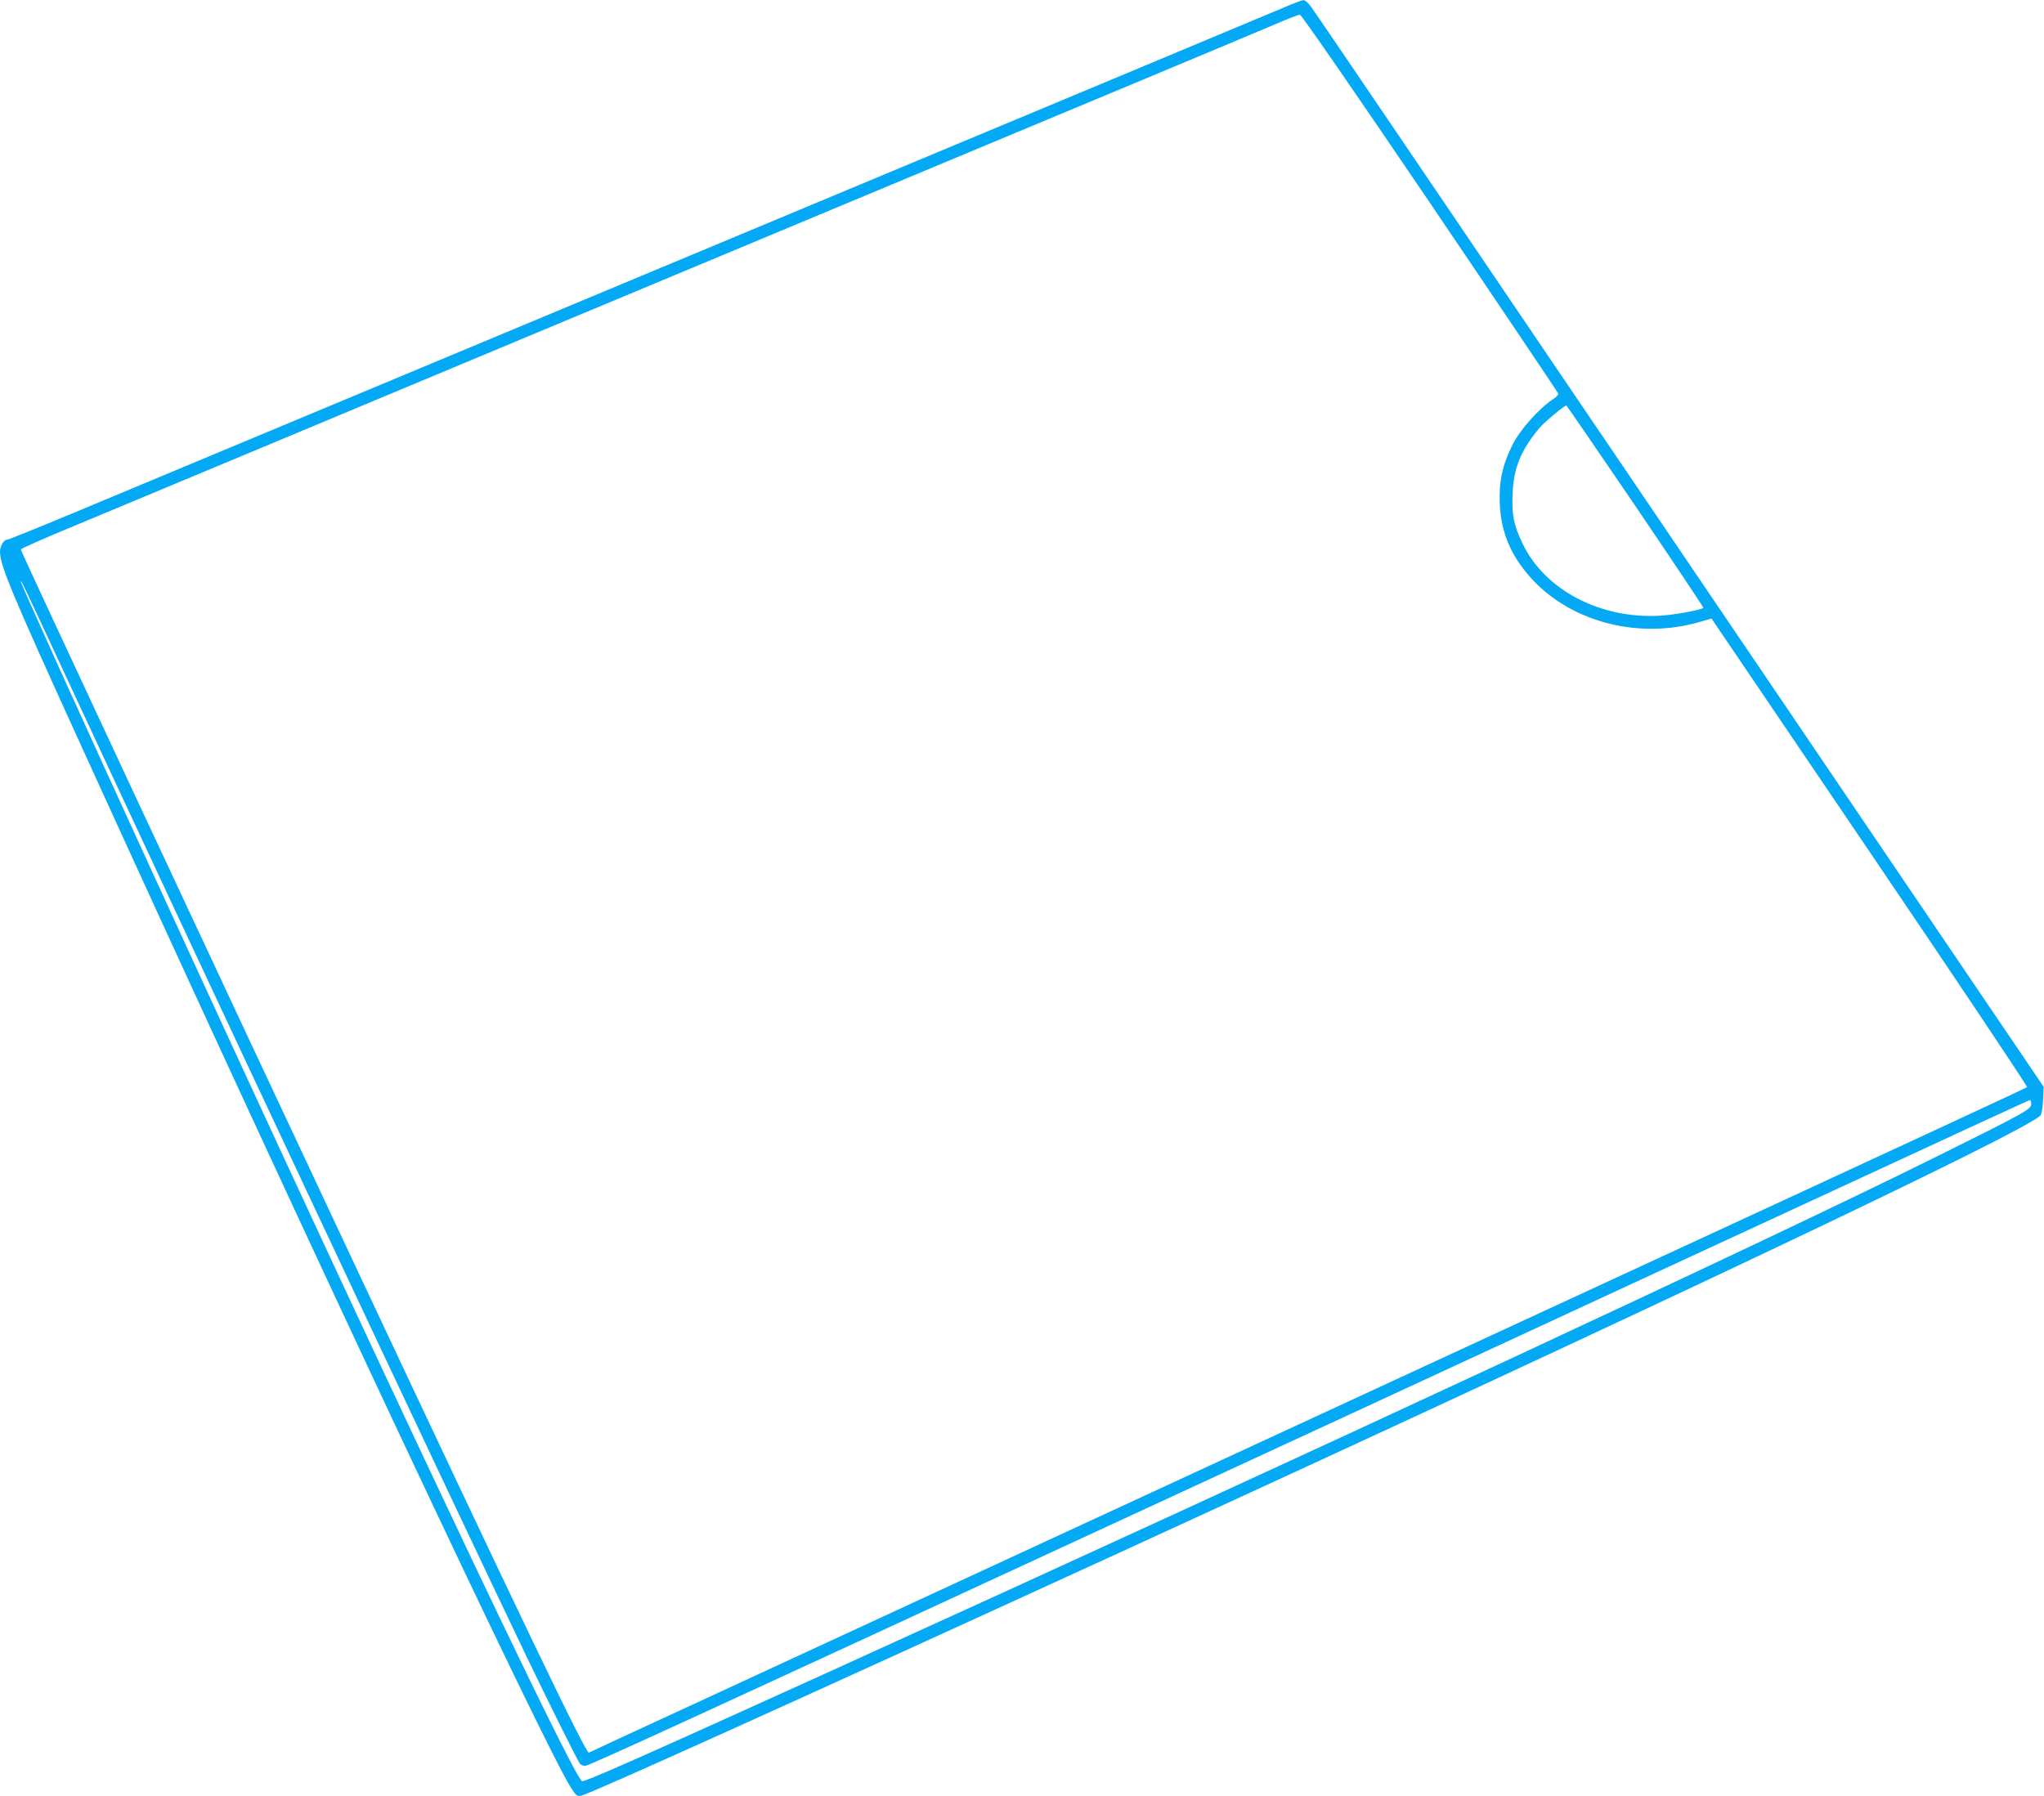 <?xml version="1.0" standalone="no"?>
<!DOCTYPE svg PUBLIC "-//W3C//DTD SVG 20010904//EN"
 "http://www.w3.org/TR/2001/REC-SVG-20010904/DTD/svg10.dtd">
<svg version="1.0" xmlns="http://www.w3.org/2000/svg"
 width="1280pt" height="1125pt" viewBox="0 0 1280 1125"
 preserveAspectRatio="xMidYMid meet">
<g transform="translate(0,1125) scale(0.1,-0.1)"
fill="#03a9f4" stroke="none">
<path d="M8040 11203 c-58 -24 -499 -209 -980 -410 -481 -201 -996 -416 -1145
-478 -148 -62 -531 -222 -850 -355 -319 -133 -728 -304 -910 -380 -181 -76
-645 -269 -1030 -430 -385 -161 -848 -354 -1030 -430 -309 -129 -691 -289
-1643 -686 -216 -90 -399 -164 -407 -164 -21 0 -45 -40 -45 -75 0 -86 75 -265
508 -1215 1423 -3124 2899 -6262 3067 -6526 33 -51 39 -56 64 -51 56 12 1306
576 3316 1497 3446 1580 5715 2657 5822 2763 8 7 15 48 17 96 l4 84 -1126
1661 c-619 913 -1279 1887 -1466 2163 -188 276 -706 1041 -1153 1701 -447 659
-826 1217 -843 1240 -16 23 -38 42 -48 41 -9 0 -64 -21 -122 -46z m915 -1224
c440 -650 801 -1187 803 -1194 2 -6 -10 -20 -25 -30 -93 -60 -213 -194 -262
-292 -63 -127 -85 -229 -79 -369 8 -186 75 -337 211 -481 250 -263 665 -367
1038 -259 l77 22 992 -1464 c546 -805 988 -1467 984 -1471 -5 -5 -747 -349
-1649 -766 -902 -417 -1827 -845 -2055 -950 -1474 -682 -4228 -1955 -4715
-2180 -319 -147 -583 -269 -587 -272 -18 -10 -420 828 -1460 3042 -864 1839
-2098 4482 -2098 4494 0 4 136 65 303 134 166 69 716 299 1222 510 506 212
1235 516 1620 677 385 161 849 354 1030 430 182 76 589 246 905 378 316 132
728 304 915 382 187 78 653 273 1035 432 382 160 756 316 830 348 74 32 142
58 150 58 9 1 330 -464 815 -1179z m1288 -1901 c235 -347 426 -633 424 -635
-14 -13 -181 -44 -267 -49 -376 -23 -725 159 -865 451 -56 117 -68 176 -63
311 6 162 51 272 167 412 34 40 156 142 170 142 3 -1 198 -285 434 -632z
m-9905 -903 c859 -1850 2483 -5307 2952 -6285 147 -306 328 -670 342 -687 6
-7 21 -13 33 -13 21 0 736 328 3395 1558 1351 624 1437 664 3288 1521 2302
1065 2358 1091 2365 1091 4 0 7 -11 7 -25 0 -33 -35 -52 -615 -340 -1067 -529
-3894 -1844 -6955 -3235 -1137 -516 -1489 -672 -1505 -666 -55 21 -1280 2614
-2721 5759 -403 878 -794 1743 -794 1755 0 13 22 -32 208 -433z"/>
</g>
</svg>
